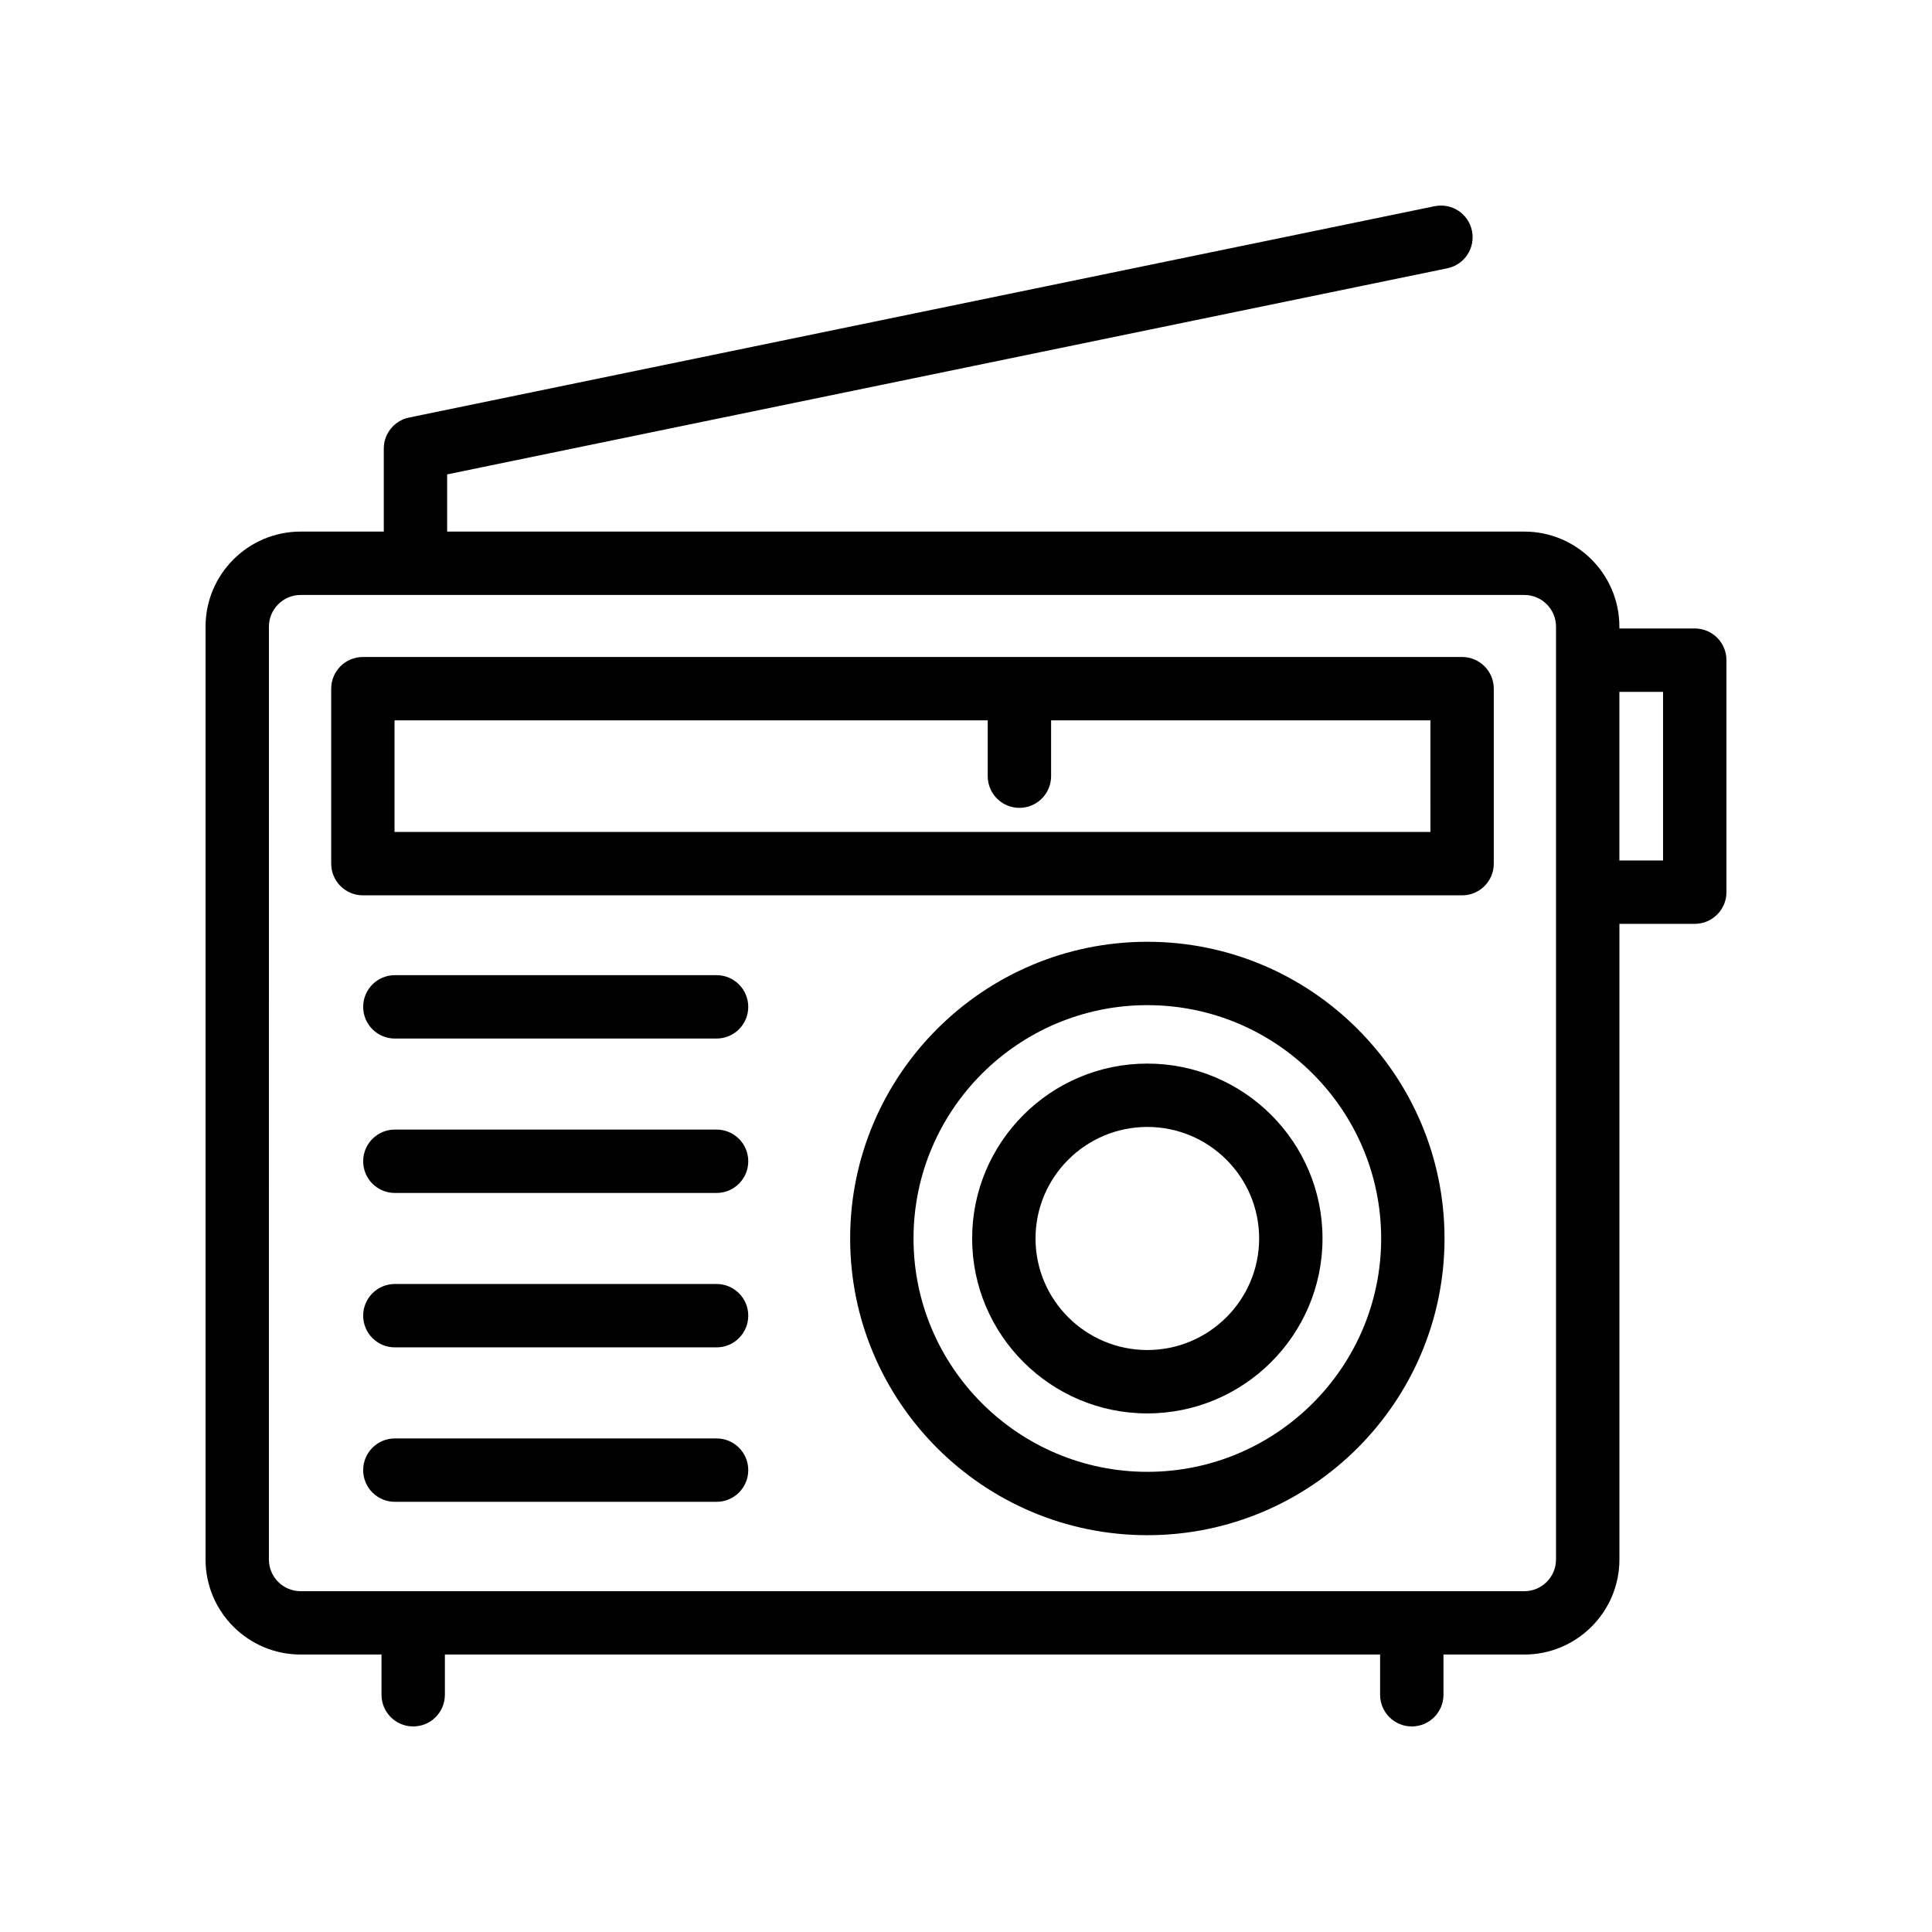 <?xml version="1.0" encoding="UTF-8"?>
<!-- Uploaded to: SVG Repo, www.svgrepo.com, Generator: SVG Repo Mixer Tools -->
<svg fill="#000000" width="800px" height="800px" version="1.1" viewBox="144 144 512 512" xmlns="http://www.w3.org/2000/svg">
 <g>
  <path d="m531.47 318.11h-291.3c-4.641 0-8.398 3.758-8.398 8.398v46.367c0 4.637 3.754 8.398 8.398 8.398h291.3c4.641 0 8.398-3.758 8.398-8.398v-46.367c0-4.637-3.758-8.398-8.398-8.398zm-8.395 46.367h-274.52v-29.574h157.2v14.789c0 4.637 3.754 8.398 8.398 8.398 4.641 0 8.398-3.758 8.398-8.398v-14.789h100.52z"/>
  <path d="m448.06 393.58c-43.426 0-78.762 35.277-78.762 78.633 0 43.359 35.332 78.629 78.762 78.629 43.426 0 78.754-35.273 78.754-78.629 0-43.355-35.328-78.633-78.754-78.633zm0 140.47c-34.168 0-61.969-27.742-61.969-61.836 0-34.102 27.797-61.84 61.969-61.84 34.16 0 61.961 27.742 61.961 61.84 0 34.094-27.801 61.836-61.961 61.836z"/>
  <path d="m448.05 425.86c-25.594 0-46.422 20.793-46.422 46.352 0 25.559 20.828 46.355 46.422 46.355 25.602 0 46.43-20.797 46.43-46.355 0-25.562-20.828-46.352-46.43-46.352zm0 75.91c-16.336 0-29.625-13.258-29.625-29.562 0-16.297 13.293-29.559 29.625-29.559 16.344 0 29.637 13.258 29.637 29.559-0.004 16.305-13.293 29.562-29.637 29.562z"/>
  <path d="m333.9 402.43h-85.258c-4.641 0-8.398 3.758-8.398 8.398 0 4.637 3.754 8.398 8.398 8.398h85.254c4.641 0 8.398-3.758 8.398-8.398 0.004-4.637-3.754-8.398-8.395-8.398z"/>
  <path d="m333.9 443.35h-85.258c-4.641 0-8.398 3.758-8.398 8.398 0 4.637 3.754 8.398 8.398 8.398h85.254c4.641 0 8.398-3.758 8.398-8.398 0.004-4.637-3.754-8.398-8.395-8.398z"/>
  <path d="m333.9 484.27h-85.258c-4.641 0-8.398 3.758-8.398 8.398 0 4.637 3.754 8.398 8.398 8.398h85.254c4.641 0 8.398-3.758 8.398-8.398 0.004-4.637-3.754-8.398-8.395-8.398z"/>
  <path d="m333.9 525.2h-85.258c-4.641 0-8.398 3.758-8.398 8.398 0 4.637 3.754 8.398 8.398 8.398h85.254c4.641 0 8.398-3.758 8.398-8.398 0.004-4.641-3.754-8.398-8.395-8.398z"/>
  <path d="m593.12 310.55h-19.969v-0.484c0-13.891-11.301-25.191-25.191-25.191h-285.46v-15.156l265.06-54.621c4.543-0.934 7.461-5.379 6.527-9.918-0.934-4.543-5.32-7.465-9.922-6.531l-271.76 56.004c-3.902 0.801-6.699 4.238-6.699 8.223v22h-22.043c-13.891 0-25.191 11.301-25.191 25.191v247.21c0 13.891 11.301 25.191 25.191 25.191h21.441v10.656c0 4.637 3.754 8.398 8.398 8.398 4.641 0 8.398-3.758 8.398-8.398v-10.656h247.84v10.656c0 4.637 3.754 8.398 8.398 8.398 4.641 0 8.398-3.758 8.398-8.398v-10.656h21.434c13.891 0 25.191-11.301 25.191-25.191v-168.45h19.965c4.641 0 8.398-3.758 8.398-8.398v-61.488c0-4.637-3.758-8.395-8.398-8.395zm-36.762 8.395v238.34c0 4.629-3.766 8.398-8.398 8.398l-324.3-0.004c-4.633 0-8.398-3.769-8.398-8.398l0.004-247.21c0-4.629 3.766-8.398 8.398-8.398h324.3c4.633 0 8.398 3.769 8.398 8.398zm28.367 53.094h-11.57v-44.695h11.57z"/>
 </g>
</svg>